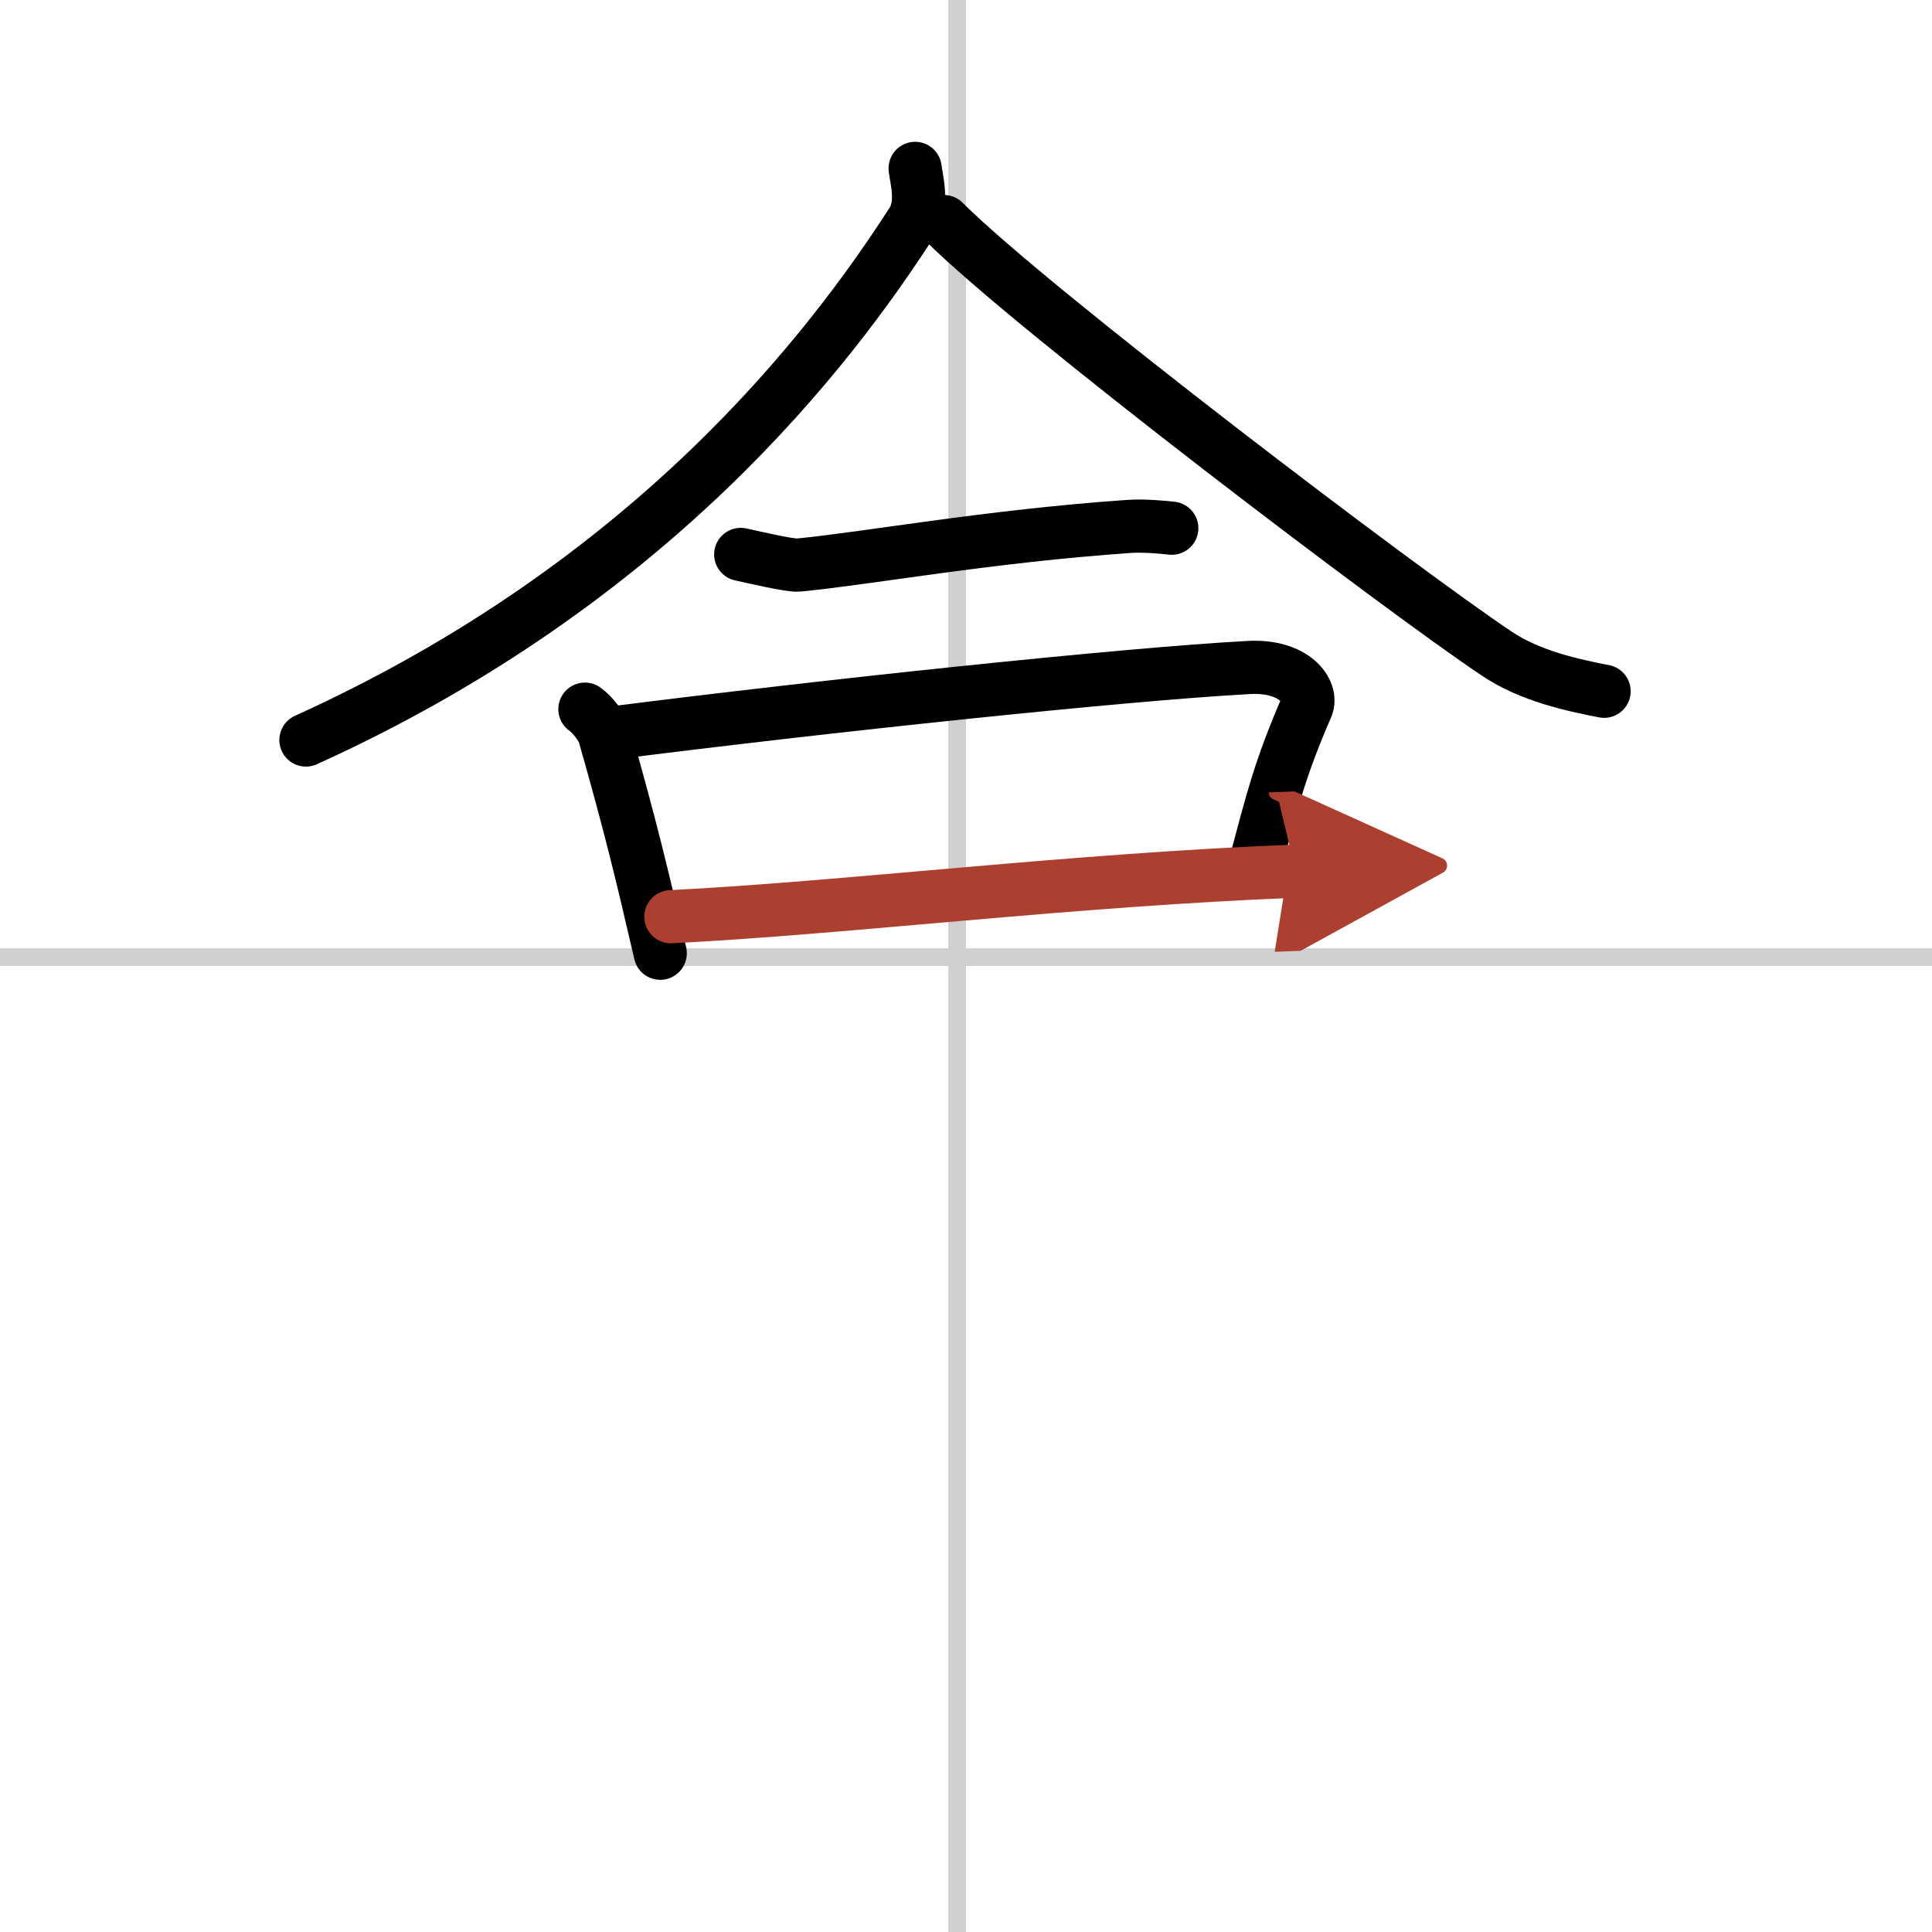 <svg width="400" height="400" viewBox="0 0 109 109" xmlns="http://www.w3.org/2000/svg"><defs><marker id="a" markerWidth="4" orient="auto" refX="1" refY="5" viewBox="0 0 10 10"><polyline points="0 0 10 5 0 10 1 5" fill="#ad3f31" stroke="#ad3f31"/></marker></defs><g fill="none" stroke="#000" stroke-linecap="round" stroke-linejoin="round" stroke-width="3"><rect width="100%" height="100%" fill="#fff" stroke="#fff"/><line x1="54" x2="54" y2="109" stroke="#d0d0d0" stroke-width="1"/><line x2="109" y1="54" y2="54" stroke="#d0d0d0" stroke-width="1"/><path d="m51.63 9.5c0.1 0.76 0.47 2.03-0.19 3.05-4.59 7.11-14.6 20.33-34.18 29.2"/><path d="m53.25 12.5c4.88 4.89 25.88 20.84 31.26 24.42 1.83 1.21 4.17 1.73 5.99 2.08"/><path d="M41.79,31.28c0.49,0.1,2.77,0.65,3.26,0.6C49,31.5,55.75,30.25,63.7,29.7c0.81-0.06,2,0.05,2.41,0.1"/><path d="m33 40.01c0.45 0.31 0.98 1.04 1.1 1.44 1.49 5.23 2.14 7.97 3.15 12.33"/><path d="m34.25 41.39c12.43-1.58 29.06-3.34 36.18-3.73 2.6-0.15 3.66 1.36 3.29 2.22-1.54 3.55-1.97 5.38-2.97 9.13"/><path d="m37.85 51.72c9.92-0.5 22.59-2.08 35.25-2.57" marker-end="url(#a)" stroke="#ad3f31"/></g></svg>
